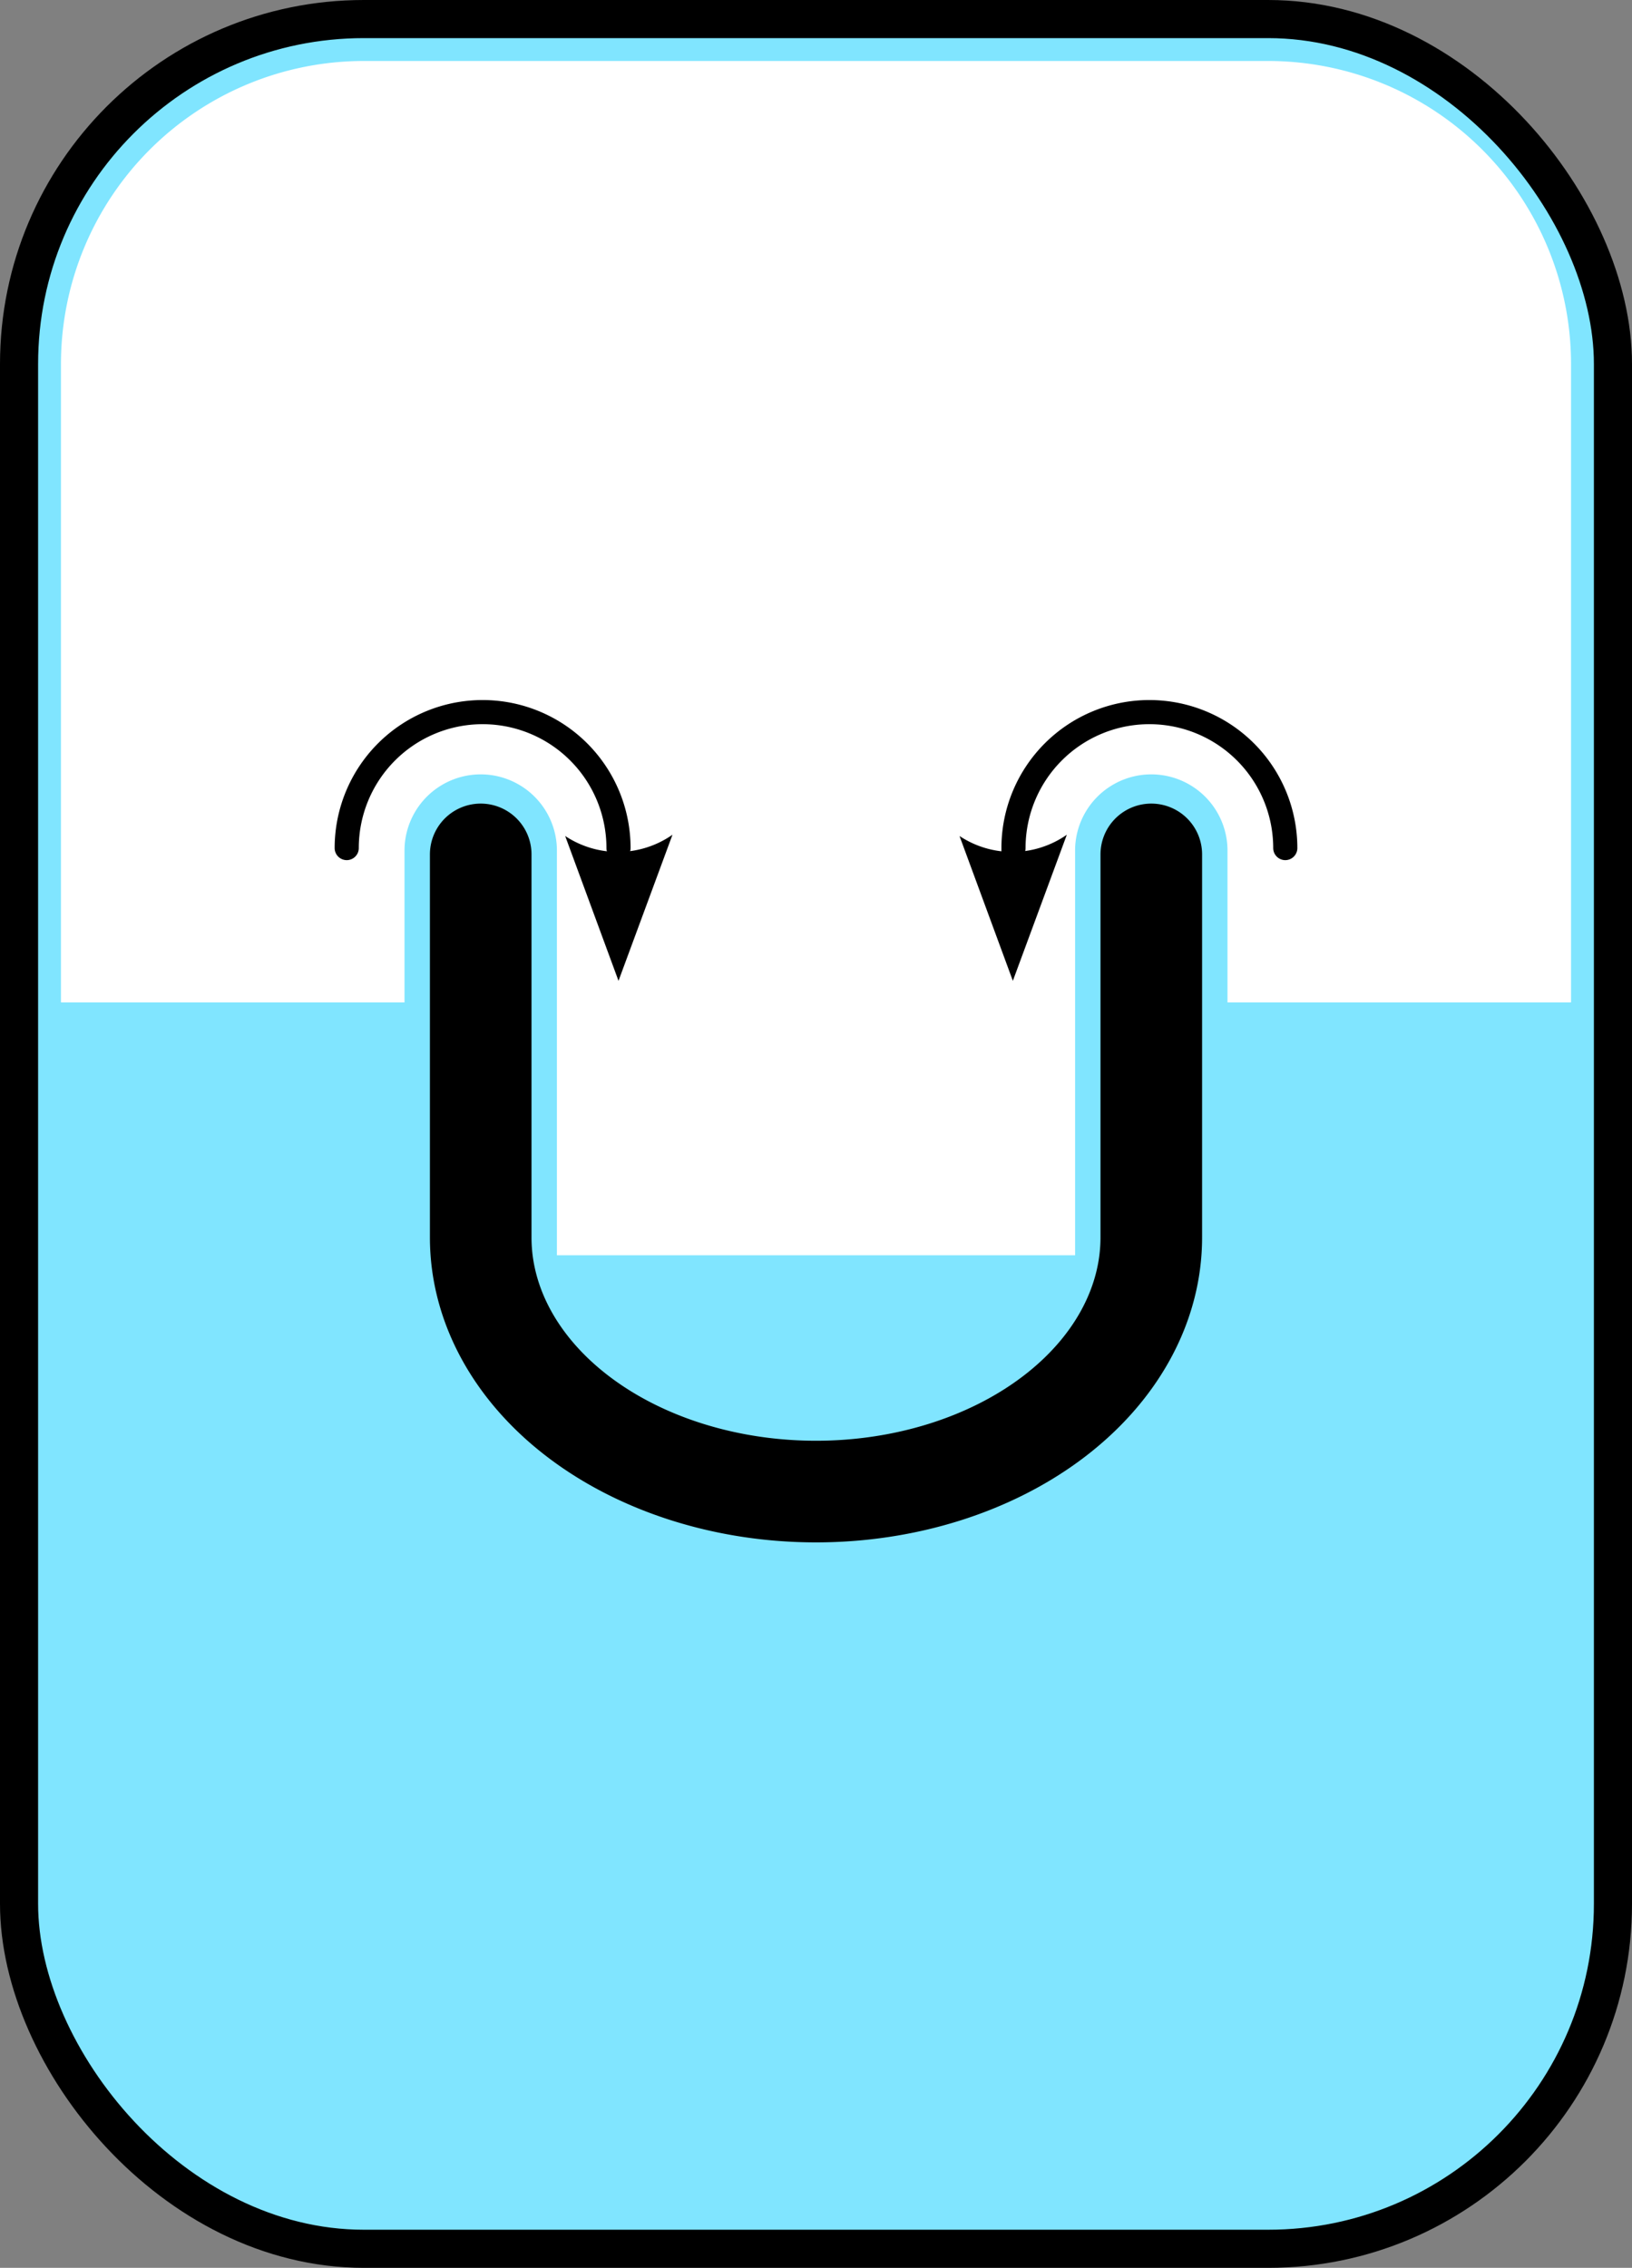 <svg width="257" height="357" version="1.0" xmlns="http://www.w3.org/2000/svg"><rect width="100%" height="100%" fill="#808080" stroke="none"/><rect x="3" y="3" width="251" height="351" ry="54.3" rx="54.3" fill="#80E5FF" stroke="#000" stroke-width="6"/><path d="M9.6 57.3A47.7 47.7 0 0 1 57.3 9.6h142.4a47.7 47.7 0 0 1 47.7 47.7v100.5h-54.1v-23.9a12 12 0 0 0-24 0v63.7H87.7v-63.7a12 12 0 0 0-24 0v23.9H9.6Z" fill="#FFF"/><g fill="none" stroke="#000" stroke-linecap="round"><path d="M75.7 134.5v60.3a52.8 40 0 0 0 105.6 0v-60.3" stroke-width="16"/><path d="M54.6 133.5a21.4 21.4 0 0 1 42.8 0m62.2 0a21.4 21.4 0 0 1 42.8 0" stroke-width="3.8"/></g><path d="M89 131.6a15 15 0 0 0 16.9-.2l-8.5 23Zm62.1 0a15 15 0 0 0 16.9-.2l-8.5 23Z"/></svg>